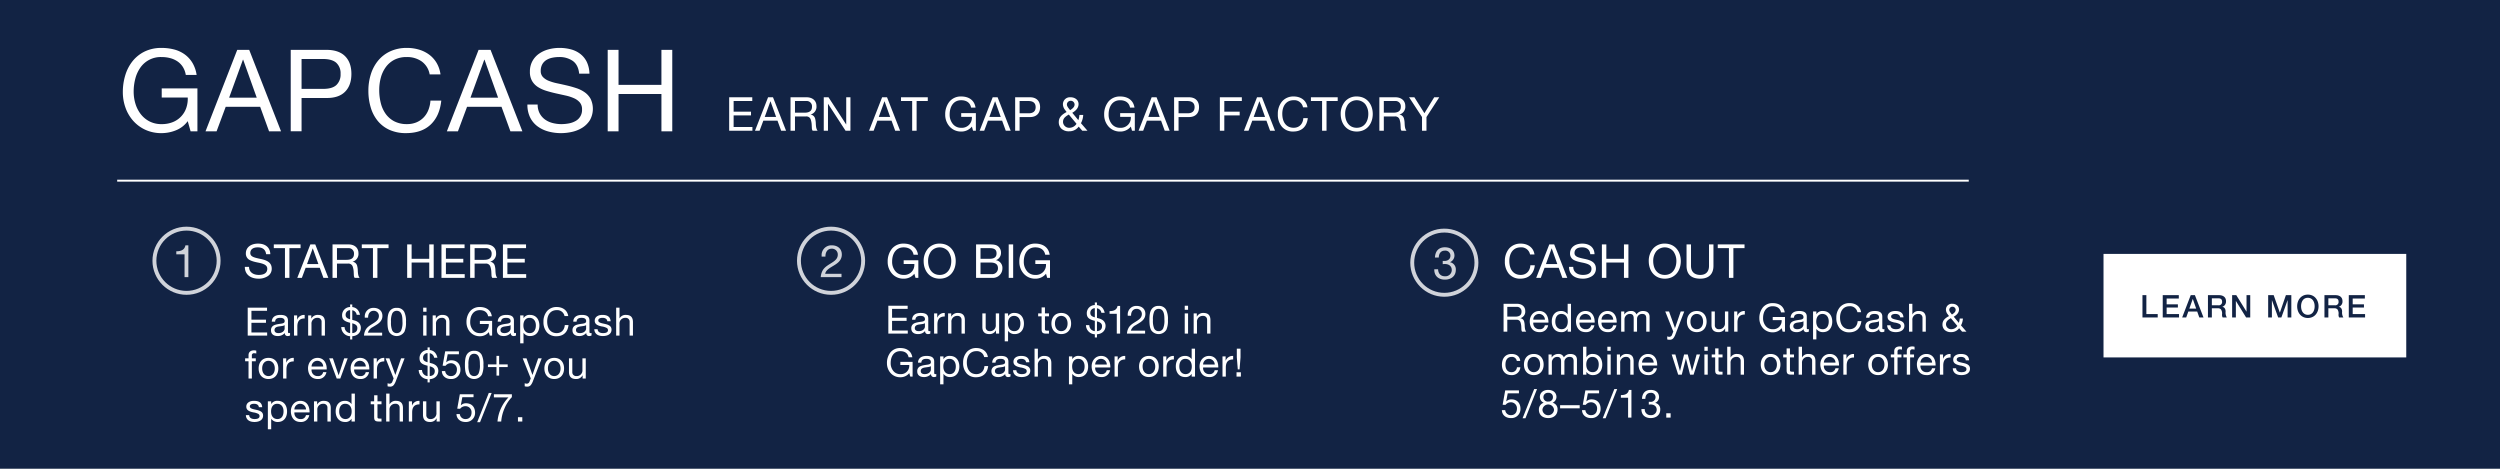 <svg id="_120718_ALL_GapCashEarnR23_HPbanner_US.svg" data-name="120718_ALL_GapCashEarnR23_HPbanner_US.svg" xmlns="http://www.w3.org/2000/svg" width="1280" height="240" viewBox="0 0 1280 240">
  <defs>
    <style>
      .cls-1, .cls-6 {
        fill: #122344;
      }

      .cls-2 {
        fill: none;
        stroke: #fff;
        stroke-width: 2px;
      }

      .cls-2, .cls-4 {
        opacity: 0.8;
      }

      .cls-3, .cls-4, .cls-5 {
        fill: #fff;
      }

      .cls-4, .cls-5, .cls-6 {
        fill-rule: evenodd;
      }
    </style>
  </defs>
  <rect class="cls-1" width="1280" height="240"/>
  <g id="instructions">
    <g id="_1" data-name="1">
      <circle class="cls-2" cx="95.5" cy="133.5" r="16.438"/>
    </g>
    <g id="_2" data-name="2">
      <circle class="cls-2" cx="425.5" cy="133.5" r="16.438"/>
    </g>
    <g id="_3" data-name="3">
      <circle class="cls-2" cx="739.5" cy="134.5" r="16.438"/>
    </g>
    <rect id="Rectangle_33_copy" data-name="Rectangle 33 copy" class="cls-3" x="60" y="92" width="948" height="1"/>
    <rect id="Box_copy" data-name="Box copy" class="cls-3" x="1077" y="130" width="155" height="53"/>
    <g id="Outline">
      <path id="_1-2" data-name="1" class="cls-4" d="M222.95,245.608c-0.391,2.09-1.907,3.055-4.641,3.055h-0.046v1.562h4.227V261.9h1.953V245.608H222.95Z" transform="translate(-128 -120)"/>
      <path id="_2-2" data-name="2" class="cls-4" d="M553.913,245.608a4.975,4.975,0,0,0-5.238,5.352v0.414h1.953v-0.161c0-2.228,1.172-3.882,3.171-3.882a2.96,2.96,0,0,1,3.147,2.963,3.671,3.671,0,0,1-.781,2.366c-1.7,2.114-5.284,3.01-6.892,5.675a8.18,8.18,0,0,0-1.057,3.561h10.637v-1.723H550.49c0.276-1.425,1.448-2.39,2.849-3.263,1.7-1.056,3.7-2.067,4.733-3.583a5.063,5.063,0,0,0,.941-3.033C559.013,247.262,556.762,245.608,553.913,245.608Z" transform="translate(-128 -120)"/>
      <path id="_3-2" data-name="3" class="cls-4" d="M867.753,246.608c-3.056,0-4.917,1.883-5.055,5.26h1.953c0.046-2.228,1.2-3.537,3.1-3.537a2.569,2.569,0,0,1,2.871,2.619c0,1.654-1.309,2.664-3.078,2.664-0.322,0-.689,0-0.873-0.023v1.655a9.757,9.757,0,0,1,1.1-.069c2.159,0,3.537,1.194,3.537,3.124a3.23,3.23,0,0,1-3.514,3.147c-2.068,0-3.4-1.263-3.492-3.584h-1.953v0.184c0,3.377,2.32,5.123,5.445,5.123,3.147,0,5.582-1.815,5.582-4.962a3.7,3.7,0,0,0-2.941-3.951v-0.046a3.708,3.708,0,0,0,2.252-3.262C872.692,248.239,870.854,246.608,867.753,246.608Z" transform="translate(-128 -120)"/>
      <path id="START_HERE" data-name="START HERE" class="cls-5" d="M260.094,244.729c-3.48,0-6.217,1.8-6.217,5.017a3.676,3.676,0,0,0,1.248,2.9c0.84,0.72,2.449,1.3,4.9,1.776,3.7,0.7,4.824,1.608,4.824,3.216,0,2.016-1.584,3.121-4.344,3.121-2.856,0-4.993-1.441-4.993-4.129h-2.16c0,3.985,2.976,6.049,7.081,6.049a8.393,8.393,0,0,0,4.7-1.32,4.406,4.406,0,0,0,1.992-3.793c0-2.88-1.944-4.176-5.472-4.944-0.7-.144-1.656-0.336-2.64-0.6-1.488-.408-2.857-0.96-2.857-2.448,0-1.873,1.393-2.929,3.841-2.929,2.472,0,3.984,1.152,4.248,3.5h2.16C266.31,246.673,263.886,244.729,260.094,244.729Zm8.092,0.408v1.92H273.9v15.218h2.281V247.057h5.712v-1.92H268.186Zm18.718,0-6.7,17.138h2.352l1.921-5.161h7.248l1.872,5.161h2.521l-6.7-17.138H286.9Zm1.248,2.064,2.856,7.993H285.2l2.9-7.993h0.048Zm10.1-2.064v17.138h2.28v-7.321h5.641a2.321,2.321,0,0,1,2.376,1.416,10.2,10.2,0,0,1,.528,2.544l0.1,2.041a2.378,2.378,0,0,0,.408,1.32h2.544c-0.6-.768-0.84-1.656-0.936-3.673a10.663,10.663,0,0,0-.336-2.52,2.719,2.719,0,0,0-2.3-2.064V253.97a4.115,4.115,0,0,0,2.976-4.344c0-2.857-2.16-4.489-5.112-4.489h-8.161Zm2.28,7.9v-5.977h5.713a2.709,2.709,0,0,1,3,2.929c0,2.136-1.344,3.048-3.864,3.048h-4.849Zm12.706-7.9v1.92h5.712v15.218h2.28V247.057h5.713v-1.92H313.241Zm23.232,0v17.138h2.28v-7.849h9.025v7.849h2.28V245.137h-2.28v7.369h-9.025v-7.369h-2.28Zm17.56,0v17.138h11.9v-1.92h-9.625v-5.929h8.905v-1.92h-8.905v-5.449h9.553v-1.92H354.033Zm14.693,0v17.138h2.28v-7.321h5.64a2.321,2.321,0,0,1,2.376,1.416,10.168,10.168,0,0,1,.529,2.544l0.1,2.041a2.378,2.378,0,0,0,.408,1.32H382.6c-0.6-.768-0.84-1.656-0.936-3.673a10.663,10.663,0,0,0-.336-2.52,2.719,2.719,0,0,0-2.305-2.064V253.97A4.115,4.115,0,0,0,382,249.626c0-2.857-2.16-4.489-5.113-4.489h-8.16Zm2.28,7.9v-5.977h5.712a2.71,2.71,0,0,1,3,2.929c0,2.136-1.345,3.048-3.865,3.048h-4.848Zm14.5-7.9v17.138h11.905v-1.92h-9.624v-5.929h8.9v-1.92h-8.9v-5.449h9.552v-1.92H385.506Z" transform="translate(-128 -120)"/>
      <path id="GO_BIG" data-name="GO BIG" class="cls-5" d="M590.654,244.729a7.544,7.544,0,0,0-5.977,2.616,10.309,10.309,0,0,0-2.184,6.7,8.989,8.989,0,0,0,2.3,6.145,7.749,7.749,0,0,0,5.857,2.5,6.876,6.876,0,0,0,5.5-2.544l0.6,2.136h1.441V253.25h-7.513v1.92h5.472v0.312a5.124,5.124,0,0,1-5.5,5.281,5.293,5.293,0,0,1-4.248-1.945,7.436,7.436,0,0,1-1.633-4.9c0-4.008,1.969-7.273,5.881-7.273,2.808,0,4.632,1.344,5.088,3.769h2.281C597.471,246.721,594.686,244.729,590.654,244.729Zm18.468,0a7.7,7.7,0,0,0-5.977,2.544,9.675,9.675,0,0,0-2.232,6.433c0,5.016,3.072,8.977,8.209,8.977,5.328,0,8.208-4.177,8.208-8.977C617.33,248.786,614.354,244.729,609.122,244.729Zm-5.929,8.977a8.038,8.038,0,0,1,1.56-5.04,5.739,5.739,0,0,1,8.737,0,8.283,8.283,0,0,1,1.56,5.04c0,3.576-1.848,7.057-5.928,7.057C605.257,260.763,603.193,257.594,603.193,253.706Zm24.552-8.569v17.138h8.377a4.871,4.871,0,0,0,5.112-4.921,3.938,3.938,0,0,0-3.264-4.128v-0.048a3.926,3.926,0,0,0,2.544-3.84,4.061,4.061,0,0,0-.864-2.569c-1.056-1.368-2.4-1.632-5.089-1.632h-6.816Zm2.28,7.369v-5.449h4.728c2.665,0,3.481.984,3.481,2.713,0,1.944-1.3,2.736-3.577,2.736h-4.632Zm0,7.849v-5.929h5.161c2.448,0,3.768.936,3.768,2.856a2.939,2.939,0,0,1-3.216,3.073h-5.713Zm14.433-15.218v17.138h2.281V245.137h-2.281Zm13.606-.408a7.54,7.54,0,0,0-5.976,2.616,10.309,10.309,0,0,0-2.184,6.7,8.989,8.989,0,0,0,2.3,6.145,7.745,7.745,0,0,0,5.856,2.5,6.876,6.876,0,0,0,5.5-2.544l0.6,2.136h1.44V253.25h-7.513v1.92h5.473v0.312a5.125,5.125,0,0,1-5.5,5.281,5.293,5.293,0,0,1-4.248-1.945,7.441,7.441,0,0,1-1.632-4.9c0-4.008,1.968-7.273,5.88-7.273,2.809,0,4.633,1.344,5.089,3.769h2.28C664.881,246.721,662.1,244.729,658.064,244.729Z" transform="translate(-128 -120)"/>
      <path id="CASH_OUT" data-name="CASH OUT" class="cls-5" d="M906.606,244.729a7.626,7.626,0,0,0-5.929,2.52,9.739,9.739,0,0,0-2.184,6.5,9.56,9.56,0,0,0,2.112,6.505,7.364,7.364,0,0,0,5.809,2.424c4.224,0,6.937-2.448,7.417-6.865H911.55c-0.216,3-2.088,4.945-4.944,4.945-3.768,0-5.833-2.833-5.833-7.177,0-3.888,1.945-6.937,5.809-6.937a4.5,4.5,0,0,1,4.8,3.649h2.281C913.159,246.817,910.35,244.729,906.606,244.729Zm14.63,0.408-6.7,17.138h2.352l1.921-5.161h7.248l1.872,5.161h2.521l-6.7-17.138h-2.52Zm1.248,2.064,2.856,7.993h-5.808l2.9-7.993h0.048Zm15.595-2.472c-3.48,0-6.217,1.8-6.217,5.017a3.674,3.674,0,0,0,1.249,2.9c0.84,0.72,2.448,1.3,4.9,1.776,3.7,0.7,4.824,1.608,4.824,3.216,0,2.016-1.584,3.121-4.344,3.121-2.856,0-4.992-1.441-4.992-4.129h-2.161c0,3.985,2.977,6.049,7.081,6.049a8.393,8.393,0,0,0,4.7-1.32,4.407,4.407,0,0,0,1.993-3.793c0-2.88-1.945-4.176-5.473-4.944-0.7-.144-1.656-0.336-2.64-0.6-1.488-.408-2.856-0.96-2.856-2.448,0-1.873,1.392-2.929,3.84-2.929,2.472,0,3.984,1.152,4.248,3.5h2.16C944.3,246.673,941.871,244.729,938.079,244.729Zm10.084,0.408v17.138h2.28v-7.849h9.025v7.849h2.28V245.137h-2.28v7.369h-9.025v-7.369h-2.28Zm32.208-.408a7.7,7.7,0,0,0-5.976,2.544,9.675,9.675,0,0,0-2.232,6.433c0,5.016,3.072,8.977,8.208,8.977,5.329,0,8.209-4.177,8.209-8.977C988.58,248.786,985.6,244.729,980.371,244.729Zm-5.928,8.977a8.038,8.038,0,0,1,1.56-5.04,5.739,5.739,0,0,1,8.737,0,8.283,8.283,0,0,1,1.56,5.04c0,3.576-1.848,7.057-5.929,7.057C976.507,260.763,974.443,257.594,974.443,253.706Zm17.066-8.569v10.969c0,4.129,2.184,6.577,7.033,6.577,4.508,0,6.748-2.544,6.748-6.529V245.137h-2.28v11.041c0,2.784-1.49,4.585-4.468,4.585-3.217,0-4.753-1.873-4.753-4.657V245.137h-2.28Zm15.981,0v1.92h5.72v15.218h2.28V247.057h5.71v-1.92h-13.71Z" transform="translate(-128 -120)"/>
      <path id="Earn_20_in_GapCash_for_every_50_you_spend_thru_5_7." data-name="Earn $20 in GapCash for every $50+ you spend thru 5/7." class="cls-5" d="M254.829,277.533v14.283h9.955v-1.6h-8.048v-4.941h7.446v-1.6h-7.446v-4.541h7.988v-1.6h-9.895Zm16.737,3.7c-2.71,0-4.316,1.161-4.416,3.461h1.706c0.08-1.34.9-1.96,2.589-1.96,1.606,0,2.308.62,2.308,1.7,0,0.7-.4,1.1-1.926,1.3-2.449.321-3.493,0.661-4.175,1.221a2.687,2.687,0,0,0-.9,2.2c0,1.861,1.305,2.9,3.433,2.9a4.569,4.569,0,0,0,3.653-1.6,1.362,1.362,0,0,0,1.445,1.6,2.514,2.514,0,0,0,1.224-.28v-1.321a1.6,1.6,0,0,1-.522.1c-0.481,0-.542-0.26-0.542-0.94v-5.481C275.439,282.374,274.5,281.233,271.566,281.233Zm-3.011,7.8c0-1.08.7-1.66,2.208-1.88,0.582-.08,1.184-0.16,1.766-0.26a2.919,2.919,0,0,0,1.2-.42v1.72c0,1.06-1.023,2.36-3.171,2.36C269.3,290.555,268.555,290,268.555,289.035Zm15.191-7.8a3.748,3.748,0,0,0-3.572,2.421h-0.041v-2.18h-1.6v10.342h1.706V287.2c0-2.841,1.2-4.161,3.753-4.161v-1.8h-0.241Zm7.044,0a3.6,3.6,0,0,0-3.372,1.881h-0.04v-1.64h-1.606v10.342h1.706v-5.9a2.9,2.9,0,0,1,3.051-3.18,1.952,1.952,0,0,1,2.127,2.1v6.982h1.707v-6.882C294.363,282.554,293.3,281.233,290.79,281.233Zm16.475-4.04a4.154,4.154,0,0,0-4.115,4.2c0,2.12,1,3.12,4.115,3.86v5.3a3.11,3.11,0,0,1-2.83-3.1h-1.706a4.734,4.734,0,0,0,4.536,4.7v1.64h1.1v-1.64c2.709-.2,4.395-1.921,4.395-4.341a3.524,3.524,0,0,0-1.585-2.981,5.374,5.374,0,0,0-1.546-.72l-1.264-.34v-4.921a2.7,2.7,0,0,1,2.248,2.32h1.706c-0.542-2.36-1.847-3.72-3.954-3.96v-1.341h-1.1v1.321Zm-2.309,4.02a2.33,2.33,0,0,1,2.309-2.42v4.681C305.539,283.014,304.956,282.334,304.956,281.213Zm3.413,4.321c2.067,0.561,2.589,1.361,2.589,2.461,0,1.54-.863,2.42-2.589,2.56v-5.021Zm10.976-7.9a4.339,4.339,0,0,0-4.576,4.661v0.36h1.706v-0.14c0-1.941,1.024-3.381,2.77-3.381a2.583,2.583,0,0,1,2.75,2.581,3.186,3.186,0,0,1-.683,2.06c-1.485,1.84-4.616,2.621-6.021,4.941a7.093,7.093,0,0,0-.923,3.1h9.293v-1.5h-7.306a4.684,4.684,0,0,1,2.489-2.84c1.485-.92,3.231-1.8,4.134-3.121a4.395,4.395,0,0,0,.823-2.64C323.8,279.073,321.834,277.633,319.345,277.633Zm11.78,0a4.051,4.051,0,0,0-3.713,1.82c-0.7,1.08-1.024,2.681-1.024,5.4,0,2.761.321,4.2,0.983,5.321a4.645,4.645,0,0,0,7.708-.36,11.225,11.225,0,0,0,.783-4.961,10.78,10.78,0,0,0-.883-5.161A4.007,4.007,0,0,0,331.125,277.633Zm-2.931,7.2a9.7,9.7,0,0,1,.582-4.181,2.436,2.436,0,0,1,2.329-1.52c2.89,0,2.95,3.481,2.95,5.521a10.233,10.233,0,0,1-.642,4.5,2.4,2.4,0,0,1-2.288,1.4,2.436,2.436,0,0,1-2.409-1.66A9.96,9.96,0,0,1,328.194,284.834Zm16.475-7.3v2.08h1.706v-2.08h-1.706Zm0,3.941v10.342h1.706V281.474h-1.706Zm9.874-.241a3.6,3.6,0,0,0-3.372,1.881h-0.04v-1.64h-1.606v10.342h1.706v-5.9a2.9,2.9,0,0,1,3.051-3.18,1.953,1.953,0,0,1,2.128,2.1v6.982h1.706v-6.882C358.116,282.554,357.052,281.233,354.543,281.233Zm19.125-4.04a6.315,6.315,0,0,0-5,2.18,8.567,8.567,0,0,0-1.827,5.581,7.471,7.471,0,0,0,1.927,5.121,6.487,6.487,0,0,0,4.9,2.081,5.757,5.757,0,0,0,4.6-2.121l0.5,1.781h1.2v-7.522h-6.282v1.6h4.576v0.261a4.278,4.278,0,0,1-4.6,4.4,4.434,4.434,0,0,1-3.553-1.62,6.189,6.189,0,0,1-1.365-4.081c0-3.34,1.646-6.061,4.918-6.061,2.348,0,3.873,1.12,4.255,3.141h1.907C379.368,278.853,377.04,277.193,373.668,277.193Zm13.584,4.04c-2.709,0-4.315,1.161-4.415,3.461h1.706c0.08-1.34.9-1.96,2.589-1.96,1.606,0,2.308.62,2.308,1.7,0,0.7-.4,1.1-1.927,1.3-2.448.321-3.492,0.661-4.175,1.221a2.689,2.689,0,0,0-.9,2.2c0,1.861,1.305,2.9,3.432,2.9a4.566,4.566,0,0,0,3.653-1.6,1.362,1.362,0,0,0,1.446,1.6,2.517,2.517,0,0,0,1.224-.28v-1.321a1.609,1.609,0,0,1-.522.1c-0.482,0-.542-0.26-0.542-0.94v-5.481C391.126,282.374,390.183,281.233,387.252,281.233Zm-3.01,7.8c0-1.08.7-1.66,2.208-1.88,0.582-.08,1.184-0.16,1.766-0.26a2.919,2.919,0,0,0,1.2-.42v1.72c0,1.06-1.024,2.36-3.171,2.36C384.984,290.555,384.242,290,384.242,289.035Zm15.151-7.8a3.463,3.463,0,0,0-3.312,1.641h-0.04v-1.4h-1.706v14.3h1.706v-5.342h0.04a3.922,3.922,0,0,0,3.352,1.621c2.991,0,4.737-2.221,4.737-5.381C404.17,283.494,402.4,281.233,399.393,281.233Zm-3.412,5.4c0-2.261,1.1-3.9,3.151-3.9,2.027,0,3.232,1.64,3.232,3.821,0,2.52-1.144,4-3.111,4C397.165,290.555,395.981,289.015,395.981,286.635Zm17.058-9.442a6.385,6.385,0,0,0-4.958,2.1,8.1,8.1,0,0,0-1.826,5.421,7.946,7.946,0,0,0,1.766,5.421,6.163,6.163,0,0,0,4.857,2.021c3.533,0,5.8-2.041,6.2-5.721h-1.906c-0.181,2.5-1.747,4.12-4.135,4.12-3.151,0-4.878-2.36-4.878-5.981,0-3.241,1.626-5.781,4.858-5.781a3.761,3.761,0,0,1,4.014,3.041h1.907C418.518,278.933,416.17,277.193,413.039,277.193Zm12.882,4.04c-2.709,0-4.315,1.161-4.416,3.461h1.707c0.08-1.34.9-1.96,2.589-1.96,1.606,0,2.308.62,2.308,1.7,0,0.7-.4,1.1-1.927,1.3-2.449.321-3.492,0.661-4.175,1.221a2.689,2.689,0,0,0-.9,2.2c0,1.861,1.305,2.9,3.432,2.9a4.566,4.566,0,0,0,3.653-1.6,1.362,1.362,0,0,0,1.445,1.6,2.518,2.518,0,0,0,1.225-.28v-1.321a1.609,1.609,0,0,1-.522.1c-0.482,0-.542-0.26-0.542-0.94v-5.481C429.8,282.374,428.852,281.233,425.921,281.233Zm-3.011,7.8c0-1.08.7-1.66,2.208-1.88,0.582-.08,1.185-0.16,1.767-0.26a2.925,2.925,0,0,0,1.2-.42v1.72c0,1.06-1.024,2.36-3.171,2.36C423.653,290.555,422.91,290,422.91,289.035Zm13.486-7.8c-2.268,0-3.894,1.121-3.894,2.941,0,1.48.863,2.4,3.553,2.961a7.763,7.763,0,0,1,2.589.78,1.268,1.268,0,0,1,.642,1.1c0,1.02-.863,1.54-2.509,1.54-1.726,0-2.75-.72-2.79-2h-1.706c0.1,2.321,1.767,3.5,4.4,3.5,2.569,0,4.416-1.1,4.416-3.261,0-1.64-1.124-2.42-3.132-2.881l-1.5-.34c-1.405-.32-2.148-0.72-2.148-1.52,0-.84.843-1.32,2.208-1.32s2.309,0.62,2.409,1.72v0.02h1.706C440.49,282.314,439.186,281.233,436.4,281.233Zm7.083-3.7v14.283h1.706v-5.9a2.909,2.909,0,0,1,3.051-3.18,1.941,1.941,0,0,1,2.127,2.02v7.062h1.707v-6.882c0-2.38-1.064-3.7-3.573-3.7a3.464,3.464,0,0,0-3.272,1.761h-0.04v-5.461h-1.706ZM258.1,299.373c-1.886,0-2.85.96-2.85,2.48v1.621H253.5v1.5h1.746v8.842h1.706v-8.842h2.008v-1.5h-2.008v-1.4a1.068,1.068,0,0,1,1.305-1.2,3.2,3.2,0,0,1,.963.14v-1.48A5.245,5.245,0,0,0,258.1,299.373Zm7.365,3.86c-3.151,0-5.038,2.221-5.038,5.422,0,3.3,2.007,5.4,5.038,5.4,3.252,0,5.038-2.341,5.038-5.4C270.5,305.494,268.656,303.233,265.465,303.233Zm-3.231,5.422c0-2.481,1.405-3.921,3.211-3.921,1.887,0,3.252,1.5,3.252,3.921s-1.365,3.9-3.232,3.9C263.558,312.555,262.234,311,262.234,308.655Zm15.934-5.422a3.749,3.749,0,0,0-3.573,2.421h-0.04v-2.18h-1.606v10.342h1.706V309.2c0-2.841,1.2-4.161,3.754-4.161v-1.8h-0.241Zm12.421,0c-3.011,0-4.877,2.5-4.877,5.342,0,1.94.822,5.481,4.977,5.481a4.183,4.183,0,0,0,4.436-3.521h-1.686a2.483,2.483,0,0,1-2.689,2.02,3.035,3.035,0,0,1-3.232-3.28v-0.12h7.768v-0.2C295.286,305.634,293.62,303.233,290.589,303.233Zm-3.071,4.421a2.944,2.944,0,0,1,2.951-2.92,2.984,2.984,0,0,1,3.01,2.92h-5.961Zm9.03-4.18,3.853,10.342h1.827l3.793-10.342h-1.786L301.4,312.1h-0.04l-2.911-8.621h-1.906Zm15.854-.241c-3.011,0-4.878,2.5-4.878,5.342,0,1.94.823,5.481,4.978,5.481a4.183,4.183,0,0,0,4.436-3.521h-1.686a2.484,2.484,0,0,1-2.69,2.02,3.035,3.035,0,0,1-3.231-3.28v-0.12H317.1v-0.2C317.1,305.634,315.433,303.233,312.4,303.233Zm-3.071,4.421a2.943,2.943,0,0,1,2.95-2.92,2.985,2.985,0,0,1,3.011,2.92h-5.961Zm15.191-4.421a3.749,3.749,0,0,0-3.572,2.421h-0.041v-2.18H319.3v10.342h1.706V309.2c0-2.841,1.2-4.161,3.753-4.161v-1.8h-0.241Zm0.9,0.241,4.115,10.282-0.6,1.52a1.528,1.528,0,0,1-1.5,1.18,3.512,3.512,0,0,1-1-.24v1.561a3.682,3.682,0,0,0,1.245.18,2.278,2.278,0,0,0,1.987-.921,7.81,7.81,0,0,0,1.064-2.1l4.416-11.462h-1.807l-2.91,8.461h-0.04l-3.031-8.461h-1.927Zm21.493-4.281a4.154,4.154,0,0,0-4.115,4.2c0,2.12,1,3.12,4.115,3.86v5.3a3.11,3.11,0,0,1-2.83-3.1h-1.706a4.735,4.735,0,0,0,4.536,4.7v1.64h1.1v-1.64c2.71-.2,4.4-1.921,4.4-4.341a3.522,3.522,0,0,0-1.586-2.981,5.374,5.374,0,0,0-1.546-.72l-1.264-.34v-4.921a2.7,2.7,0,0,1,2.248,2.32h1.706c-0.542-2.36-1.847-3.72-3.954-3.96v-1.341h-1.1v1.321Zm-2.308,4.02a2.33,2.33,0,0,1,2.308-2.42v4.681C345.191,305.014,344.609,304.334,344.609,303.213Zm3.412,4.321c2.067,0.561,2.589,1.361,2.589,2.461,0,1.54-.863,2.42-2.589,2.56v-5.021Zm7.926-7.661-1.325,7.361,1.465,0.08a3.388,3.388,0,0,1,2.65-1.34,3.077,3.077,0,0,1,3.211,3.221c0,2.14-1.264,3.36-3.011,3.36a2.808,2.808,0,0,1-2.99-2.56h-1.706v0.02c0,2.12,1.666,4.041,4.536,4.041a4.636,4.636,0,0,0,4.978-4.741c0-3-1.847-4.841-4.6-4.841a3.573,3.573,0,0,0-2.649,1.02l-0.04-.04,0.762-4.081h5.741v-1.5h-7.025Zm14.83-.24a4.052,4.052,0,0,0-3.713,1.82c-0.7,1.08-1.024,2.681-1.024,5.4,0,2.761.321,4.2,0.984,5.321a4.644,4.644,0,0,0,7.707-.36,11.225,11.225,0,0,0,.783-4.961,10.78,10.78,0,0,0-.883-5.161A4.007,4.007,0,0,0,370.777,299.633Zm-2.93,7.2a9.683,9.683,0,0,1,.582-4.181,2.435,2.435,0,0,1,2.328-1.52c2.89,0,2.951,3.481,2.951,5.521a10.219,10.219,0,0,1-.643,4.5,2.394,2.394,0,0,1-2.288,1.4,2.434,2.434,0,0,1-2.408-1.66A9.942,9.942,0,0,1,367.847,306.834Zm14.348-4.64v4.381H377.82v1.36H382.2v4.381h1.365v-4.381h4.376v-1.36H383.56v-4.381H382.2Zm13.444,1.28,4.115,10.282-0.6,1.52a1.53,1.53,0,0,1-1.506,1.18,3.5,3.5,0,0,1-1-.24v1.561a3.677,3.677,0,0,0,1.244.18,2.278,2.278,0,0,0,1.987-.921,7.781,7.781,0,0,0,1.064-2.1l4.416-11.462h-1.807l-2.91,8.461H400.6l-3.031-8.461h-1.927Zm16.135-.241c-3.151,0-5.038,2.221-5.038,5.422,0,3.3,2.008,5.4,5.038,5.4,3.252,0,5.038-2.341,5.038-5.4C416.812,305.494,414.966,303.233,411.774,303.233Zm-3.231,5.422c0-2.481,1.4-3.921,3.211-3.921,1.887,0,3.252,1.5,3.252,3.921s-1.365,3.9-3.232,3.9C409.868,312.555,408.543,311,408.543,308.655Zm10.776-5.181v6.9c0,2.421,1.144,3.681,3.572,3.681a3.6,3.6,0,0,0,3.372-1.881h0.04v1.641h1.606V303.474H426.2v5.881a2.91,2.91,0,0,1-3.071,3.2,1.951,1.951,0,0,1-2.107-2.04v-7.041h-1.706ZM258,325.233c-2.268,0-3.894,1.121-3.894,2.941,0,1.48.863,2.4,3.553,2.961a7.763,7.763,0,0,1,2.589.78,1.266,1.266,0,0,1,.642,1.1c0,1.02-.863,1.54-2.509,1.54-1.726,0-2.749-.72-2.79-2h-1.706c0.1,2.321,1.767,3.5,4.4,3.5,2.569,0,4.416-1.1,4.416-3.261,0-1.64-1.124-2.42-3.131-2.881l-1.506-.34c-1.405-.32-2.147-0.72-2.147-1.52,0-.84.843-1.32,2.208-1.32s2.308,0.62,2.408,1.72v0.02h1.706C262.1,326.314,260.79,325.233,258,325.233Zm12.2,0a3.461,3.461,0,0,0-3.311,1.641h-0.041v-1.4h-1.706v14.3h1.706v-5.342h0.041a3.919,3.919,0,0,0,3.351,1.621c2.991,0,4.737-2.221,4.737-5.381C274.978,327.494,273.212,325.233,270.2,325.233Zm-3.412,5.4c0-2.261,1.1-3.9,3.151-3.9,2.028,0,3.232,1.64,3.232,3.821,0,2.52-1.144,4-3.111,4C267.973,334.555,266.789,333.015,266.789,330.635Zm15.011-5.4c-3.011,0-4.878,2.5-4.878,5.342,0,1.94.823,5.481,4.978,5.481a4.183,4.183,0,0,0,4.436-3.521H284.65a2.484,2.484,0,0,1-2.69,2.02,3.035,3.035,0,0,1-3.231-3.28v-0.12H286.5v-0.2C286.5,327.634,284.831,325.233,281.8,325.233Zm-3.071,4.421a2.943,2.943,0,0,1,2.95-2.92,2.985,2.985,0,0,1,3.011,2.92h-5.961Zm15.051-4.421a3.6,3.6,0,0,0-3.372,1.881h-0.04v-1.64h-1.606v10.342h1.706v-5.9a2.9,2.9,0,0,1,3.051-3.18,1.952,1.952,0,0,1,2.127,2.1v6.982h1.707v-6.882C297.353,326.554,296.289,325.233,293.78,325.233Zm14.208-3.7v5.321h-0.04a3.986,3.986,0,0,0-3.372-1.621c-2.971,0-4.717,2.221-4.717,5.382,0,3.12,1.746,5.441,4.777,5.441a3.5,3.5,0,0,0,3.312-1.641h0.04v1.4h1.706V321.533h-1.706Zm-6.323,9.2c0-2.461,1.1-4,3.091-4,2.108,0,3.292,1.58,3.292,3.921,0,2.28-1.124,3.9-3.171,3.9C302.87,334.555,301.665,332.915,301.665,330.735Zm17.9-8.362v3.1H317.8v1.5h1.766v6.541c0,1.721.482,2.3,2.369,2.3h1.4v-1.5h-0.783c-0.863,0-1.285-.04-1.285-0.86v-6.481h2.068v-1.5h-2.068v-3.1h-1.706Zm6.16-.84v14.283h1.706v-5.9a2.909,2.909,0,0,1,3.051-3.18,1.942,1.942,0,0,1,2.128,2.02v7.062h1.706v-6.882c0-2.38-1.064-3.7-3.573-3.7a3.462,3.462,0,0,0-3.271,1.761h-0.041v-5.461h-1.706Zm16.818,3.7a3.749,3.749,0,0,0-3.573,2.421h-0.04v-2.18h-1.606v10.342h1.706V331.2c0-2.841,1.205-4.161,3.754-4.161v-1.8h-0.241Zm2.025,0.241v6.9c0,2.421,1.144,3.681,3.573,3.681a3.6,3.6,0,0,0,3.372-1.881h0.04v1.641h1.606V325.474h-1.706v5.881a2.91,2.91,0,0,1-3.071,3.2,1.952,1.952,0,0,1-2.108-2.04v-7.041h-1.706Zm18.864-3.6-1.325,7.361,1.465,0.08a3.388,3.388,0,0,1,2.65-1.34,3.077,3.077,0,0,1,3.211,3.221c0,2.14-1.264,3.36-3.011,3.36a2.808,2.808,0,0,1-2.99-2.56h-1.706v0.02c0,2.12,1.666,4.041,4.536,4.041a4.636,4.636,0,0,0,4.978-4.741c0-3-1.847-4.841-4.6-4.841a3.573,3.573,0,0,0-2.649,1.02l-0.04-.04,0.762-4.081h5.741v-1.5h-7.025Zm14.83-.68-5.941,14.963h1.465l5.941-14.963h-1.465Zm2.608,0.68v1.6h7.466a20.3,20.3,0,0,0-5.62,12.343h1.907a20.759,20.759,0,0,1,1.746-6.842,18.4,18.4,0,0,1,3.714-5.641v-1.46H380.87ZM393.191,333.6v2.221h2.228V333.6h-2.228Z" transform="translate(-128 -120)"/>
      <path id="Earn_up_to_120_in_GapCash_per_order_" data-name="Earn up to $120 in GapCash per order!" class="cls-5" d="M582.829,276.533v14.283h9.955v-1.6h-8.048v-4.941h7.446v-1.6h-7.446v-4.541h7.988v-1.6h-9.9Zm16.566,3.7c-2.71,0-4.315,1.161-4.416,3.461h1.706c0.081-1.34.9-1.96,2.59-1.96,1.605,0,2.308.62,2.308,1.7,0,0.7-.4,1.1-1.927,1.3-2.449.321-3.493,0.661-4.175,1.221a2.689,2.689,0,0,0-.9,2.2c0,1.861,1.3,2.9,3.432,2.9a4.567,4.567,0,0,0,3.653-1.6,1.362,1.362,0,0,0,1.445,1.6,2.521,2.521,0,0,0,1.225-.28v-1.321a1.614,1.614,0,0,1-.522.1c-0.482,0-.542-0.26-0.542-0.94v-5.481C603.269,281.374,602.325,280.233,599.4,280.233Zm-3.011,7.8c0-1.08.7-1.66,2.208-1.88,0.582-.08,1.184-0.16,1.766-0.26a2.924,2.924,0,0,0,1.205-.42v1.72c0,1.06-1.024,2.36-3.172,2.36C597.127,289.555,596.384,289,596.384,288.035Zm15.091-7.8a3.749,3.749,0,0,0-3.572,2.421h-0.04v-2.18h-1.606v10.342h1.706V286.2c0-2.841,1.2-4.161,3.753-4.161v-1.8h-0.241Zm6.966,0a3.6,3.6,0,0,0-3.372,1.881h-0.041v-1.64h-1.605v10.342h1.706v-5.9a2.9,2.9,0,0,1,3.051-3.18,1.952,1.952,0,0,1,2.127,2.1v6.982h1.706v-6.882C622.013,281.554,620.95,280.233,618.441,280.233Zm12.521,0.241v6.9c0,2.421,1.144,3.681,3.572,3.681a3.6,3.6,0,0,0,3.372-1.881h0.04v1.641h1.606V280.474h-1.706v5.881a2.91,2.91,0,0,1-3.071,3.2,1.951,1.951,0,0,1-2.107-2.04v-7.041h-1.706Zm16.518-.241a3.463,3.463,0,0,0-3.312,1.641h-0.04v-1.4h-1.706v14.3h1.706v-5.342h0.04a3.922,3.922,0,0,0,3.352,1.621c2.991,0,4.737-2.221,4.737-5.381C652.257,282.494,650.491,280.233,647.48,280.233Zm-3.412,5.4c0-2.261,1.1-3.9,3.151-3.9,2.027,0,3.232,1.64,3.232,3.821,0,2.52-1.145,4-3.112,4C645.252,289.555,644.068,288.015,644.068,285.635Zm17.237-8.262v3.1h-1.766v1.5h1.766v6.541c0,1.721.482,2.3,2.369,2.3h1.4v-1.5H664.3c-0.863,0-1.285-.04-1.285-0.86v-6.481h2.068v-1.5h-2.068v-3.1h-1.706Zm10.068,2.86c-3.151,0-5.038,2.221-5.038,5.422,0,3.3,2.008,5.4,5.038,5.4,3.252,0,5.038-2.341,5.038-5.4C676.411,282.494,674.565,280.233,671.373,280.233Zm-3.231,5.422c0-2.481,1.4-3.921,3.211-3.921,1.887,0,3.252,1.5,3.252,3.921s-1.365,3.9-3.232,3.9C669.467,289.555,668.142,288,668.142,285.655Zm20.409-9.462a4.154,4.154,0,0,0-4.115,4.2c0,2.12,1,3.12,4.115,3.86v5.3a3.109,3.109,0,0,1-2.83-3.1h-1.707a4.736,4.736,0,0,0,4.537,4.7v1.64h1.1v-1.64c2.709-.2,4.395-1.921,4.395-4.341a3.524,3.524,0,0,0-1.585-2.981,5.374,5.374,0,0,0-1.546-.72l-1.264-.34v-4.921a2.7,2.7,0,0,1,2.248,2.32h1.706c-0.542-2.36-1.847-3.72-3.954-3.96v-1.341h-1.1v1.321Zm-2.309,4.02a2.33,2.33,0,0,1,2.309-2.42v4.681C686.824,282.014,686.242,281.334,686.242,280.213Zm3.413,4.321c2.067,0.561,2.589,1.361,2.589,2.461,0,1.54-.863,2.42-2.589,2.56v-5.021Zm10.537-7.9c-0.341,1.82-1.666,2.66-4.055,2.66H696.1v1.361h3.693v10.162H701.5V276.633h-1.3Zm9.787,0a4.339,4.339,0,0,0-4.577,4.661v0.36h1.706v-0.14c0-1.941,1.024-3.381,2.77-3.381a2.582,2.582,0,0,1,2.75,2.581,3.191,3.191,0,0,1-.682,2.06c-1.486,1.84-4.617,2.621-6.022,4.941a7.093,7.093,0,0,0-.923,3.1h9.293v-1.5h-7.306a4.684,4.684,0,0,1,2.489-2.84c1.485-.92,3.231-1.8,4.134-3.121a4.395,4.395,0,0,0,.823-2.64C714.434,278.073,712.467,276.633,709.979,276.633Zm11.263,0a4.052,4.052,0,0,0-3.713,1.82c-0.7,1.08-1.024,2.681-1.024,5.4,0,2.761.322,4.2,0.984,5.321a4.644,4.644,0,0,0,7.707-.36,11.225,11.225,0,0,0,.783-4.961,10.78,10.78,0,0,0-.883-5.161A4.007,4.007,0,0,0,721.242,276.633Zm-2.93,7.2a9.7,9.7,0,0,1,.582-4.181,2.435,2.435,0,0,1,2.328-1.52c2.891,0,2.951,3.481,2.951,5.521a10.219,10.219,0,0,1-.643,4.5,2.394,2.394,0,0,1-2.288,1.4,2.435,2.435,0,0,1-2.408-1.66A9.942,9.942,0,0,1,718.312,283.834Zm16.274-7.3v2.08h1.706v-2.08h-1.706Zm0,3.941v10.342h1.706V280.474h-1.706Zm9.585-.241a3.6,3.6,0,0,0-3.372,1.881h-0.04v-1.64h-1.606v10.342h1.706v-5.9a2.9,2.9,0,0,1,3.051-3.18,1.953,1.953,0,0,1,2.128,2.1v6.982h1.706v-6.882C747.744,281.554,746.68,280.233,744.171,280.233Zm-155.22,17.96a6.315,6.315,0,0,0-5,2.18,8.567,8.567,0,0,0-1.827,5.581,7.471,7.471,0,0,0,1.927,5.121,6.487,6.487,0,0,0,4.9,2.081,5.757,5.757,0,0,0,4.6-2.121l0.5,1.781h1.2v-7.522h-6.282v1.6h4.576v0.261a4.278,4.278,0,0,1-4.6,4.4,4.435,4.435,0,0,1-3.553-1.62,6.189,6.189,0,0,1-1.365-4.081c0-3.34,1.646-6.061,4.918-6.061,2.348,0,3.873,1.12,4.255,3.141h1.907C594.651,299.853,592.323,298.193,588.951,298.193Zm13.484,4.04c-2.71,0-4.315,1.161-4.416,3.461h1.706c0.081-1.34.9-1.96,2.59-1.96,1.6,0,2.308.62,2.308,1.7,0,0.7-.4,1.1-1.927,1.3-2.449.321-3.492,0.661-4.175,1.221a2.689,2.689,0,0,0-.9,2.2c0,1.861,1.3,2.9,3.432,2.9a4.566,4.566,0,0,0,3.653-1.6,1.362,1.362,0,0,0,1.445,1.6,2.518,2.518,0,0,0,1.225-.28v-1.321a1.614,1.614,0,0,1-.522.1c-0.482,0-.542-0.26-0.542-0.94v-5.481C606.309,303.374,605.366,302.233,602.435,302.233Zm-3.011,7.8c0-1.08.7-1.66,2.208-1.88,0.582-.08,1.184-0.16,1.767-0.26a2.925,2.925,0,0,0,1.2-.42v1.72c0,1.06-1.024,2.36-3.171,2.36C600.167,311.555,599.424,311,599.424,310.035Zm14.985-7.8a3.464,3.464,0,0,0-3.312,1.641h-0.04v-1.4h-1.706v14.3h1.706v-5.342h0.04a3.922,3.922,0,0,0,3.352,1.621c2.991,0,4.737-2.221,4.737-5.381C619.186,304.494,617.42,302.233,614.409,302.233Zm-3.412,5.4c0-2.261,1.1-3.9,3.151-3.9,2.027,0,3.232,1.64,3.232,3.821,0,2.52-1.144,4-3.111,4C612.181,311.555,611,310.015,611,307.635Zm16.9-9.442a6.383,6.383,0,0,0-4.957,2.1,8.093,8.093,0,0,0-1.827,5.421,7.946,7.946,0,0,0,1.766,5.421,6.166,6.166,0,0,0,4.858,2.021c3.532,0,5.8-2.041,6.2-5.721h-1.907c-0.181,2.5-1.746,4.12-4.135,4.12-3.151,0-4.877-2.36-4.877-5.981,0-3.241,1.626-5.781,4.857-5.781a3.762,3.762,0,0,1,4.015,3.041H633.8C633.376,299.933,631.028,298.193,627.9,298.193Zm12.53,4.04c-2.71,0-4.316,1.161-4.416,3.461h1.706c0.08-1.34.9-1.96,2.589-1.96,1.606,0,2.308.62,2.308,1.7,0,0.7-.4,1.1-1.926,1.3-2.449.321-3.493,0.661-4.175,1.221a2.687,2.687,0,0,0-.9,2.2c0,1.861,1.305,2.9,3.433,2.9a4.569,4.569,0,0,0,3.653-1.6,1.362,1.362,0,0,0,1.445,1.6,2.514,2.514,0,0,0,1.224-.28v-1.321a1.6,1.6,0,0,1-.522.1c-0.481,0-.542-0.26-0.542-0.94v-5.481C644.3,303.374,643.356,302.233,640.426,302.233Zm-3.011,7.8c0-1.08.7-1.66,2.208-1.88,0.582-.08,1.184-0.16,1.766-0.26a2.919,2.919,0,0,0,1.2-.42v1.72c0,1.06-1.023,2.36-3.171,2.36C638.158,311.555,637.415,311,637.415,310.035Zm13.377-7.8c-2.268,0-3.894,1.121-3.894,2.941,0,1.48.863,2.4,3.553,2.961a7.763,7.763,0,0,1,2.589.78,1.268,1.268,0,0,1,.642,1.1c0,1.02-.863,1.54-2.509,1.54-1.726,0-2.749-.72-2.79-2h-1.706c0.1,2.321,1.767,3.5,4.4,3.5,2.569,0,4.416-1.1,4.416-3.261,0-1.64-1.124-2.42-3.131-2.881l-1.506-.34c-1.4-.32-2.147-0.72-2.147-1.52,0-.84.843-1.32,2.207-1.32s2.309,0.62,2.409,1.72v0.02h1.706C654.887,303.314,653.582,302.233,650.792,302.233Zm6.906-3.7v14.283H659.4v-5.9a2.909,2.909,0,0,1,3.051-3.18,1.942,1.942,0,0,1,2.128,2.02v7.062h1.706v-6.882c0-2.38-1.064-3.7-3.573-3.7a3.462,3.462,0,0,0-3.271,1.761H659.4v-5.461H657.7Zm22.657,3.7a3.462,3.462,0,0,0-3.311,1.641H677v-1.4H675.3v14.3H677v-5.342h0.041a3.919,3.919,0,0,0,3.352,1.621c2.99,0,4.736-2.221,4.736-5.381C685.132,304.494,683.366,302.233,680.355,302.233Zm-3.412,5.4c0-2.261,1.1-3.9,3.151-3.9,2.028,0,3.232,1.64,3.232,3.821,0,2.52-1.144,4-3.111,4C678.127,311.555,676.943,310.015,676.943,307.635Zm14.86-5.4c-3.01,0-4.877,2.5-4.877,5.342,0,1.94.823,5.481,4.978,5.481a4.184,4.184,0,0,0,4.436-3.521h-1.686a2.484,2.484,0,0,1-2.69,2.02,3.036,3.036,0,0,1-3.232-3.28v-0.12H696.5v-0.2C696.5,304.634,694.834,302.233,691.8,302.233Zm-3.071,4.421a2.944,2.944,0,0,1,2.951-2.92,2.985,2.985,0,0,1,3.011,2.92h-5.962Zm15.142-4.421a3.749,3.749,0,0,0-3.573,2.421h-0.04v-2.18h-1.606v10.342h1.706V308.2c0-2.841,1.205-4.161,3.754-4.161v-1.8h-0.241Zm12.381,0c-3.151,0-5.038,2.221-5.038,5.422,0,3.3,2.007,5.4,5.038,5.4,3.252,0,5.038-2.341,5.038-5.4C721.293,304.494,719.446,302.233,716.255,302.233Zm-3.232,5.422c0-2.481,1.4-3.921,3.212-3.921,1.887,0,3.251,1.5,3.251,3.921s-1.364,3.9-3.231,3.9C714.348,311.555,713.023,310,713.023,307.655Zm15.762-5.422a3.749,3.749,0,0,0-3.573,2.421h-0.04v-2.18h-1.606v10.342h1.706V308.2c0-2.841,1.2-4.161,3.754-4.161v-1.8h-0.241Zm9.36-3.7v5.321H738.1a3.986,3.986,0,0,0-3.372-1.621c-2.97,0-4.716,2.221-4.716,5.382,0,3.12,1.746,5.441,4.777,5.441a3.5,3.5,0,0,0,3.311-1.641h0.041v1.4h1.706V298.533h-1.706Zm-6.323,9.2c0-2.461,1.1-4,3.091-4,2.108,0,3.292,1.58,3.292,3.921,0,2.28-1.124,3.9-3.171,3.9C733.026,311.555,731.822,309.915,731.822,307.735Zm15.24-5.5c-3.011,0-4.878,2.5-4.878,5.342,0,1.94.823,5.481,4.978,5.481a4.184,4.184,0,0,0,4.436-3.521h-1.686a2.484,2.484,0,0,1-2.69,2.02,3.035,3.035,0,0,1-3.231-3.28v-0.12h7.767v-0.2C751.758,304.634,750.092,302.233,747.062,302.233Zm-3.071,4.421a2.942,2.942,0,0,1,2.95-2.92,2.985,2.985,0,0,1,3.011,2.92h-5.961Zm15.141-4.421a3.749,3.749,0,0,0-3.573,2.421h-0.04v-2.18h-1.606v10.342h1.706V308.2c0-2.841,1.2-4.161,3.754-4.161v-1.8h-0.241Zm2.134-3.7v4.4l0.5,6.221h0.9l0.5-6.221v-4.4h-1.907ZM761.105,310.6v2.221h2.228V310.6h-2.228Z" transform="translate(-128 -120)"/>
      <path id="Redeem_your_GapCash_combine_with_other_offers_5_8_5_13." data-name="Redeem your GapCash &amp; combine with other offers 5/8–5/13." class="cls-5" d="M897.829,275.533v14.283h1.907v-6.1h4.716a1.942,1.942,0,0,1,1.987,1.181,8.436,8.436,0,0,1,.442,2.12l0.08,1.7a1.976,1.976,0,0,0,.342,1.1h2.127c-0.5-.64-0.7-1.381-0.783-3.061a8.826,8.826,0,0,0-.281-2.1,2.27,2.27,0,0,0-1.927-1.721v-0.04a3.43,3.43,0,0,0,2.489-3.621c0-2.38-1.806-3.74-4.275-3.74h-6.824Zm1.907,6.581v-4.981h4.777a2.262,2.262,0,0,1,2.509,2.441c0,1.78-1.124,2.54-3.232,2.54h-4.054Zm16.375-2.881c-3.011,0-4.878,2.5-4.878,5.342,0,1.94.823,5.481,4.978,5.481a4.183,4.183,0,0,0,4.436-3.521h-1.686a2.484,2.484,0,0,1-2.69,2.02,3.035,3.035,0,0,1-3.231-3.28v-0.12h7.768v-0.2C920.808,281.634,919.142,279.233,916.111,279.233Zm-3.071,4.421a2.943,2.943,0,0,1,2.95-2.92,2.985,2.985,0,0,1,3.011,2.92H913.04Zm17.6-8.121v5.321H930.6a3.986,3.986,0,0,0-3.372-1.621c-2.971,0-4.717,2.221-4.717,5.382,0,3.12,1.746,5.441,4.777,5.441a3.5,3.5,0,0,0,3.312-1.641h0.04v1.4h1.706V275.533H930.64Zm-6.323,9.2c0-2.461,1.1-4,3.091-4,2.108,0,3.292,1.58,3.292,3.921,0,2.28-1.124,3.9-3.171,3.9C925.522,288.555,924.317,286.915,924.317,284.735Zm15.473-5.5c-3.011,0-4.878,2.5-4.878,5.342,0,1.94.823,5.481,4.978,5.481a4.184,4.184,0,0,0,4.436-3.521H942.64a2.484,2.484,0,0,1-2.69,2.02,3.035,3.035,0,0,1-3.231-3.28v-0.12h7.767v-0.2C944.486,281.634,942.821,279.233,939.79,279.233Zm-3.071,4.421a2.943,2.943,0,0,1,2.95-2.92,2.985,2.985,0,0,1,3.011,2.92h-5.961Zm14.348-4.421c-3.01,0-4.877,2.5-4.877,5.342,0,1.94.823,5.481,4.978,5.481a4.182,4.182,0,0,0,4.435-3.521h-1.686a2.483,2.483,0,0,1-2.689,2.02,3.036,3.036,0,0,1-3.232-3.28v-0.12h7.768v-0.2C955.764,281.634,954.1,279.233,951.067,279.233ZM948,283.654a2.944,2.944,0,0,1,2.951-2.92,2.985,2.985,0,0,1,3.011,2.92H948Zm15.031-4.421a3.833,3.833,0,0,0-3.352,1.761h-0.04v-1.52h-1.606v10.342h1.707v-6.422a2.819,2.819,0,0,1,.461-1.4,2.63,2.63,0,0,1,2.308-1.26c1.345,0,1.947.76,1.947,2.24v6.842h1.706v-6.5a2.516,2.516,0,0,1,2.71-2.58c1.4,0,2.007.74,2.007,2.22v6.862h1.706v-7.642c0-1.8-1.1-2.941-3.432-2.941a3.8,3.8,0,0,0-3.272,1.761A2.716,2.716,0,0,0,963.027,279.233Zm17.578,0.241,4.114,10.282-0.6,1.52a1.529,1.529,0,0,1-1.5,1.18,3.512,3.512,0,0,1-1-.24v1.561a3.682,3.682,0,0,0,1.245.18,2.278,2.278,0,0,0,1.987-.921,7.839,7.839,0,0,0,1.064-2.1l4.415-11.462h-1.806l-2.91,8.461h-0.041l-3.03-8.461h-1.927Zm16.135-.241c-3.151,0-5.038,2.221-5.038,5.422,0,3.3,2.007,5.4,5.038,5.4,3.252,0,5.04-2.341,5.04-5.4C1001.78,281.494,999.931,279.233,996.74,279.233Zm-3.231,5.422c0-2.481,1.4-3.921,3.211-3.921,1.887,0,3.252,1.5,3.252,3.921s-1.365,3.9-3.232,3.9C994.833,288.555,993.509,287,993.509,284.655Zm10.771-5.181v6.9c0,2.421,1.15,3.681,3.58,3.681a3.6,3.6,0,0,0,3.37-1.881h0.04v1.641h1.6V279.474h-1.7v5.881a2.913,2.913,0,0,1-3.07,3.2,1.951,1.951,0,0,1-2.11-2.04v-7.041h-1.71Zm16.82-.241a3.748,3.748,0,0,0-3.57,2.421h-0.04v-2.18h-1.61v10.342h1.71V285.2c0-2.841,1.2-4.161,3.75-4.161v-1.8h-0.24Zm14.51-4.04a6.325,6.325,0,0,0-5,2.18,8.59,8.59,0,0,0-1.82,5.581,7.488,7.488,0,0,0,1.92,5.121,6.5,6.5,0,0,0,4.9,2.081,5.768,5.768,0,0,0,4.6-2.121l0.5,1.781h1.2v-7.522h-6.28v1.6h4.58v0.261a4.281,4.281,0,0,1-4.6,4.4,4.432,4.432,0,0,1-3.55-1.62,6.155,6.155,0,0,1-1.37-4.081c0-3.34,1.65-6.061,4.92-6.061,2.35,0,3.87,1.12,4.26,3.141h1.9C1041.31,276.853,1038.98,275.193,1035.61,275.193Zm13.59,4.04c-2.71,0-4.32,1.161-4.42,3.461h1.71c0.08-1.34.9-1.96,2.58-1.96,1.61,0,2.31.62,2.31,1.7,0,0.7-.4,1.1-1.92,1.3-2.45.321-3.5,0.661-4.18,1.221a2.693,2.693,0,0,0-.9,2.2c0,1.861,1.3,2.9,3.43,2.9a4.55,4.55,0,0,0,3.65-1.6,1.366,1.366,0,0,0,1.45,1.6,2.5,2.5,0,0,0,1.22-.28v-1.321a1.6,1.6,0,0,1-.52.1c-0.48,0-.54-0.26-0.54-0.94v-5.481C1053.07,280.374,1052.13,279.233,1049.2,279.233Zm-3.02,7.8c0-1.08.71-1.66,2.21-1.88,0.58-.08,1.19-0.16,1.77-0.26a2.9,2.9,0,0,0,1.2-.42v1.72c0,1.06-1.02,2.36-3.17,2.36C1046.93,288.555,1046.18,288,1046.18,287.035Zm15.16-7.8a3.48,3.48,0,0,0-3.32,1.641h-0.04v-1.4h-1.7v14.3h1.7v-5.342h0.04a3.937,3.937,0,0,0,3.36,1.621c2.99,0,4.73-2.221,4.73-5.381C1066.11,281.494,1064.35,279.233,1061.34,279.233Zm-3.42,5.4c0-2.261,1.11-3.9,3.15-3.9s3.24,1.64,3.24,3.821c0,2.52-1.15,4-3.11,4C1059.11,288.555,1057.92,287.015,1057.92,284.635Zm17.06-9.442a6.394,6.394,0,0,0-4.96,2.1,8.115,8.115,0,0,0-1.82,5.421,7.964,7.964,0,0,0,1.76,5.421,6.174,6.174,0,0,0,4.86,2.021c3.53,0,5.8-2.041,6.2-5.721h-1.9c-0.18,2.5-1.75,4.12-4.14,4.12-3.15,0-4.88-2.36-4.88-5.981,0-3.241,1.63-5.781,4.86-5.781a3.772,3.772,0,0,1,4.02,3.041h1.9C1080.46,276.933,1078.11,275.193,1074.98,275.193Zm12.88,4.04c-2.71,0-4.31,1.161-4.41,3.461h1.7c0.08-1.34.91-1.96,2.59-1.96,1.61,0,2.31.62,2.31,1.7,0,0.7-.4,1.1-1.92,1.3-2.45.321-3.5,0.661-4.18,1.221a2.693,2.693,0,0,0-.9,2.2c0,1.861,1.3,2.9,3.43,2.9a4.564,4.564,0,0,0,3.65-1.6,1.362,1.362,0,0,0,1.45,1.6,2.5,2.5,0,0,0,1.22-.28v-1.321a1.6,1.6,0,0,1-.52.1c-0.48,0-.54-0.26-0.54-0.94v-5.481C1091.74,280.374,1090.79,279.233,1087.86,279.233Zm-3.01,7.8c0-1.08.71-1.66,2.21-1.88,0.58-.08,1.19-0.16,1.77-0.26a2.9,2.9,0,0,0,1.2-.42v1.72c0,1.06-1.02,2.36-3.17,2.36C1085.6,288.555,1084.85,288,1084.85,287.035Zm13.49-7.8c-2.27,0-3.9,1.121-3.9,2.941,0,1.48.87,2.4,3.56,2.961a7.881,7.881,0,0,1,2.59.78,1.268,1.268,0,0,1,.64,1.1c0,1.02-.86,1.54-2.51,1.54-1.73,0-2.75-.72-2.79-2h-1.71c0.1,2.321,1.77,3.5,4.4,3.5,2.57,0,4.42-1.1,4.42-3.261,0-1.64-1.13-2.42-3.14-2.881l-1.5-.34c-1.41-.32-2.15-0.72-2.15-1.52,0-.84.84-1.32,2.21-1.32s2.31,0.62,2.41,1.72v0.02h1.7C1102.43,280.314,1101.13,279.233,1098.34,279.233Zm7.08-3.7v14.283h1.71v-5.9a2.907,2.907,0,0,1,3.05-3.18,1.947,1.947,0,0,1,2.13,2.02v7.062h1.7v-6.882c0-2.38-1.06-3.7-3.57-3.7a3.454,3.454,0,0,0-3.27,1.761h-0.04v-5.461h-1.71Zm22.12,0a2.986,2.986,0,0,0-3.23,2.94,3.96,3.96,0,0,0,.92,2.461l0.66,0.9c-2.39,1.24-3.35,2.521-3.35,4.3a3.8,3.8,0,0,0,1.14,2.821,4.612,4.612,0,0,0,3.31,1.1,4.925,4.925,0,0,0,4.08-2l1.52,1.761h2.23l-2.79-3.221a8.026,8.026,0,0,0,.97-3.521h-1.63a7.825,7.825,0,0,1-.46,2.221l-2.59-3.141c1.77-1,2.69-2.26,2.69-3.7C1131.01,276.693,1129.5,275.533,1127.54,275.533Zm-1.53,3.02a1.65,1.65,0,0,1,3.29,0c0,0.861-.42,1.541-1.9,2.481C1126.25,279.674,1126.01,279.173,1126.01,278.553Zm-1.66,7.562c0-1.36.66-2.2,2.48-3.2l3.3,3.941a3.608,3.608,0,0,1-3.05,1.7A2.611,2.611,0,0,1,1124.35,286.115ZM901.883,301.233c-3.191,0-4.9,2.321-4.9,5.542,0,3.24,1.826,5.281,4.857,5.281a4.306,4.306,0,0,0,4.576-4.021h-1.746a2.666,2.666,0,0,1-2.85,2.52c-1.907,0-3.031-1.52-3.031-3.78,0-2.561,1.084-4.041,3.232-4.041a2.42,2.42,0,0,1,2.569,2.06h1.766C906.118,302.434,904.392,301.233,901.883,301.233Zm11.418,0c-3.151,0-5.038,2.221-5.038,5.422,0,3.3,2.007,5.4,5.038,5.4,3.252,0,5.038-2.341,5.038-5.4C918.339,303.494,916.493,301.233,913.3,301.233Zm-3.231,5.422c0-2.481,1.4-3.921,3.211-3.921,1.887,0,3.252,1.5,3.252,3.921s-1.365,3.9-3.232,3.9C911.394,310.555,910.07,309,910.07,306.655Zm15.773-5.422a3.833,3.833,0,0,0-3.352,1.761h-0.04v-1.52h-1.606v10.342h1.706v-6.422a2.821,2.821,0,0,1,.462-1.4,2.63,2.63,0,0,1,2.308-1.26c1.345,0,1.947.76,1.947,2.24v6.842h1.706v-6.5a2.516,2.516,0,0,1,2.71-2.58c1.405,0,2.007.74,2.007,2.22v6.862H935.4v-7.642c0-1.8-1.1-2.941-3.432-2.941a3.8,3.8,0,0,0-3.272,1.761A2.716,2.716,0,0,0,925.843,301.233Zm12.682-3.7v14.283h1.706v-1.381h0.04a3.921,3.921,0,0,0,3.352,1.621c2.97,0,4.737-2.221,4.737-5.381,0-3.141-1.767-5.442-4.777-5.442a3.463,3.463,0,0,0-3.312,1.641h-0.04v-5.341h-1.706Zm1.645,9.1c0-2.261,1.1-3.9,3.152-3.9,2.067,0,3.231,1.64,3.231,3.821,0,2.52-1.124,4-3.111,4C941.355,310.555,940.17,309.015,940.17,306.635Zm10.8-9.1v2.08h1.706v-2.08h-1.706Zm0,3.941v10.342h1.706V301.474h-1.706Zm9.874-.241a3.6,3.6,0,0,0-3.372,1.881h-0.04v-1.64h-1.606v10.342h1.706v-5.9a2.9,2.9,0,0,1,3.051-3.18,1.953,1.953,0,0,1,2.128,2.1v6.982h1.706v-6.882C964.413,302.554,963.349,301.233,960.84,301.233Zm10.957,0c-3.011,0-4.878,2.5-4.878,5.342,0,1.94.823,5.481,4.978,5.481a4.184,4.184,0,0,0,4.436-3.521h-1.686a2.484,2.484,0,0,1-2.69,2.02,3.035,3.035,0,0,1-3.231-3.28v-0.12h7.767v-0.2C976.493,303.634,974.827,301.233,971.8,301.233Zm-3.071,4.421a2.942,2.942,0,0,1,2.95-2.92,2.985,2.985,0,0,1,3.011,2.92h-5.961Zm15.17-4.18,3.332,10.342h1.846l2.088-8.222h0.04l2.107,8.222h1.807l3.311-10.342h-1.766l-2.328,8.461h-0.04l-2.168-8.461h-1.867l-2.087,8.461h-0.04l-2.349-8.461H983.9Zm16.754-3.941v2.08h1.71v-2.08h-1.71Zm0,3.941v10.342h1.71V301.474h-1.71Zm5.52-3.1v3.1h-1.77v1.5h1.77v6.541c0,1.721.48,2.3,2.37,2.3h1.4v-1.5h-0.78c-0.86,0-1.28-.04-1.28-0.86v-6.481h2.06v-1.5h-2.06v-3.1h-1.71Zm6.16-.84v14.283h1.71v-5.9a2.907,2.907,0,0,1,3.05-3.18,1.947,1.947,0,0,1,2.13,2.02v7.062h1.7v-6.882c0-2.38-1.06-3.7-3.57-3.7a3.454,3.454,0,0,0-3.27,1.761h-0.04v-5.461h-1.71Zm22.22,3.7c-3.16,0-5.04,2.221-5.04,5.422,0,3.3,2.01,5.4,5.04,5.4,3.25,0,5.03-2.341,5.03-5.4C1039.58,303.494,1037.74,301.233,1034.55,301.233Zm-3.24,5.422c0-2.481,1.41-3.921,3.22-3.921,1.88,0,3.25,1.5,3.25,3.921s-1.37,3.9-3.23,3.9C1032.64,310.555,1031.31,309,1031.31,306.655Zm11.44-8.282v3.1h-1.76v1.5h1.76v6.541c0,1.721.48,2.3,2.37,2.3h1.41v-1.5h-0.79c-0.86,0-1.28-.04-1.28-0.86v-6.481h2.07v-1.5h-2.07v-3.1h-1.71Zm6.16-.84v14.283h1.71v-5.9a2.907,2.907,0,0,1,3.05-3.18,1.947,1.947,0,0,1,2.13,2.02v7.062h1.7v-6.882c0-2.38-1.06-3.7-3.57-3.7a3.464,3.464,0,0,0-3.27,1.761h-0.04v-5.461h-1.71Zm15.98,3.7c-3.01,0-4.88,2.5-4.88,5.342,0,1.94.82,5.481,4.98,5.481a4.175,4.175,0,0,0,4.43-3.521h-1.68a2.487,2.487,0,0,1-2.69,2.02,3.033,3.033,0,0,1-3.23-3.28v-0.12h7.76v-0.2C1069.58,303.634,1067.92,301.233,1064.89,301.233Zm-3.07,4.421a2.94,2.94,0,0,1,2.95-2.92,2.988,2.988,0,0,1,3.01,2.92h-5.96Zm15.19-4.421a3.739,3.739,0,0,0-3.57,2.421h-0.05v-2.18h-1.6v10.342h1.71V307.2c0-2.841,1.2-4.161,3.75-4.161v-1.8h-0.24Zm12.58,0c-3.15,0-5.04,2.221-5.04,5.422,0,3.3,2.01,5.4,5.04,5.4,3.25,0,5.04-2.341,5.04-5.4C1094.63,303.494,1092.78,301.233,1089.59,301.233Zm-3.23,5.422c0-2.481,1.4-3.921,3.21-3.921,1.89,0,3.25,1.5,3.25,3.921s-1.36,3.9-3.23,3.9C1087.68,310.555,1086.36,309,1086.36,306.655Zm14.33-9.282c-1.89,0-2.85.96-2.85,2.48v1.621h-1.75v1.5h1.75v8.842h1.7v-8.842h2.01v-1.5h-2.01v-1.4a1.069,1.069,0,0,1,1.31-1.2,3.189,3.189,0,0,1,.96.14v-1.48A5.217,5.217,0,0,0,1100.69,297.373Zm6.44,0c-1.89,0-2.85.96-2.85,2.48v1.621h-1.75v1.5h1.75v8.842h1.7v-8.842h2.01v-1.5h-2.01v-1.4a1.073,1.073,0,0,1,1.31-1.2,3.189,3.189,0,0,1,.96.14v-1.48A5.217,5.217,0,0,0,1107.13,297.373Zm7.2,3.86c-3.01,0-4.88,2.5-4.88,5.342,0,1.94.83,5.481,4.98,5.481a4.185,4.185,0,0,0,4.44-3.521h-1.69a2.48,2.48,0,0,1-2.69,2.02,3.038,3.038,0,0,1-3.23-3.28v-0.12h7.77v-0.2C1119.03,303.634,1117.36,301.233,1114.33,301.233Zm-3.07,4.421a2.946,2.946,0,0,1,2.95-2.92,2.981,2.981,0,0,1,3.01,2.92h-5.96Zm15.19-4.421a3.748,3.748,0,0,0-3.57,2.421h-0.04v-2.18h-1.61v10.342h1.71V307.2c0-2.841,1.2-4.161,3.75-4.161v-1.8h-0.24Zm5.48,0c-2.27,0-3.89,1.121-3.89,2.941,0,1.48.86,2.4,3.55,2.961a7.8,7.8,0,0,1,2.59.78,1.268,1.268,0,0,1,.64,1.1c0,1.02-.86,1.54-2.51,1.54-1.72,0-2.75-.72-2.79-2h-1.7c0.1,2.321,1.76,3.5,4.39,3.5,2.57,0,4.42-1.1,4.42-3.261,0-1.64-1.13-2.42-3.13-2.881l-1.51-.34c-1.4-.32-2.15-0.72-2.15-1.52,0-.84.85-1.32,2.21-1.32s2.31,0.62,2.41,1.72v0.02h1.71C1136.02,302.314,1134.72,301.233,1131.93,301.233Zm-233.258,18.64-1.325,7.361,1.465,0.08a3.388,3.388,0,0,1,2.65-1.34,3.077,3.077,0,0,1,3.211,3.221c0,2.14-1.264,3.36-3.011,3.36a2.808,2.808,0,0,1-2.99-2.56h-1.706v0.02c0,2.12,1.666,4.041,4.536,4.041a4.636,4.636,0,0,0,4.978-4.741c0-3-1.847-4.841-4.6-4.841a3.573,3.573,0,0,0-2.649,1.02l-0.04-.04,0.762-4.081H905.7v-1.5h-7.025Zm14.83-.68-5.941,14.963h1.465l5.941-14.963H913.5Zm7.084,0.44c-2.349,0-4.175,1.4-4.175,3.62a3.174,3.174,0,0,0,1.987,2.941,3.573,3.573,0,0,0-2.489,3.541c0,2.76,1.927,4.321,4.837,4.321,2.73,0,4.717-1.641,4.717-4.321a3.4,3.4,0,0,0-2.529-3.541,3.279,3.279,0,0,0,1.967-2.941C924.9,321.473,923.717,319.633,920.586,319.633Zm-2.369,3.68a2.22,2.22,0,0,1,2.469-2.18,2.129,2.129,0,0,1,2.409,2.18,2.173,2.173,0,0,1-2.349,2.281A2.23,2.23,0,0,1,918.217,323.313Zm-0.5,6.5a2.983,2.983,0,0,1,5.941-.02A2.979,2.979,0,0,1,917.716,329.815Zm9.049-2.361v1.6H936.8v-1.6H926.765Zm12.944-7.581-1.325,7.361,1.466,0.08a3.386,3.386,0,0,1,2.649-1.34,3.077,3.077,0,0,1,3.212,3.221c0,2.14-1.265,3.36-3.011,3.36a2.809,2.809,0,0,1-2.991-2.56H938v0.02c0,2.12,1.666,4.041,4.536,4.041a4.636,4.636,0,0,0,4.978-4.741c0-3-1.847-4.841-4.6-4.841a3.576,3.576,0,0,0-2.65,1.02l-0.04-.04,0.763-4.081h5.74v-1.5h-7.025Zm14.831-.68L948.6,334.156h1.466l5.941-14.963H954.54Zm7.444,0.44c-0.341,1.82-1.666,2.66-4.054,2.66h-0.04v1.361h3.693v10.162h1.706V319.633h-1.3Zm11.138,0c-2.67,0-4.3,1.64-4.416,4.581h1.706c0.04-1.941,1.044-3.081,2.71-3.081a2.243,2.243,0,0,1,2.509,2.281,2.393,2.393,0,0,1-2.69,2.32c-0.281,0-.6,0-0.763-0.02v1.44a8.592,8.592,0,0,1,.964-0.06c1.886,0,3.091,1.041,3.091,2.721a2.819,2.819,0,0,1-3.071,2.74,2.892,2.892,0,0,1-3.051-3.12h-1.706v0.16c0,2.94,2.027,4.461,4.757,4.461,2.75,0,4.877-1.581,4.877-4.321a3.227,3.227,0,0,0-2.569-3.441v-0.04a3.228,3.228,0,0,0,1.967-2.84C977.437,321.053,975.831,319.633,973.122,319.633Zm8.006,11.962v2.221h2.228V331.6h-2.228Z" transform="translate(-128 -120)"/>
      <path id="LEARN_MORE" data-name="LEARN MORE" class="cls-6" d="M1224.94,271.11v11.429h7.81V280.81h-5.81v-9.7h-2Zm10.38,0v11.429h8.34V280.81h-6.34v-3.345h5.76v-1.633h-5.76v-2.993h6.23V271.11h-8.23Zm14.34,0-4.39,11.429h2.07l1.07-3.025h4.56l1.07,3.025h2.15l-4.4-11.429h-2.13Zm1.07,1.969,1.71,4.914h-3.49l1.73-4.914h0.05Zm7.74-1.969v11.429h2v-4.706h3.01a2.175,2.175,0,0,1,1.65.576,3.7,3.7,0,0,1,.56,2.5,2.957,2.957,0,0,0,.3,1.633h2.15a4.91,4.91,0,0,1-.63-2.977c0-1.393-.59-2.305-1.69-2.449v-0.032a2.8,2.8,0,0,0,1.89-2.881c0-2.017-1.41-3.09-3.7-3.09h-5.54Zm2,5.2v-3.57h3.31c1.35,0,1.93.56,1.93,1.745a1.675,1.675,0,0,1-1.91,1.825h-3.33Zm10.38-5.2v11.429h1.91v-8.4h0.05l5.2,8.4h2.11V271.11h-1.9v8.42h-0.03l-5.22-8.42h-2.12Zm18.45,0v11.429h1.91v-8.82h0.03l3.17,8.82h1.65l3.17-8.82h0.03v8.82h1.9V271.11h-2.78l-3.08,8.948h-0.03l-3.15-8.948h-2.82Zm20.32-.272c-3.41,0-5.47,2.737-5.47,5.987s2.05,5.986,5.47,5.986c3.4,0,5.48-2.7,5.48-5.986C1315.1,273.575,1313.03,270.838,1309.62,270.838Zm-3.47,5.987c0-2.161.99-4.354,3.46-4.354s3.49,2.177,3.49,4.354-1.01,4.354-3.48,4.354C1307.18,281.179,1306.15,278.986,1306.15,276.825Zm11.97-5.715v11.429h2v-4.706h3.01a2.19,2.19,0,0,1,1.65.576,3.7,3.7,0,0,1,.56,2.5,2.957,2.957,0,0,0,.3,1.633h2.15a4.91,4.91,0,0,1-.63-2.977c0-1.393-.59-2.305-1.69-2.449v-0.032a2.789,2.789,0,0,0,1.88-2.881c0-2.017-1.4-3.09-3.69-3.09h-5.54Zm2,5.2v-3.57h3.31c1.35,0,1.92.56,1.92,1.745a1.668,1.668,0,0,1-1.9,1.825h-3.33Zm10.46-5.2v11.429h8.34V280.81h-6.34v-3.345h5.77v-1.633h-5.77v-2.993h6.23V271.11h-8.23Z" transform="translate(-128 -120)"/>
      <path id="Gap_Cash_copy" data-name="Gap Cash copy" class="cls-5" d="M218.044,186.732a19.746,19.746,0,0,1-7.3,1.43,19.491,19.491,0,0,1-8.352-1.722,18.856,18.856,0,0,1-6.248-4.643,20.292,20.292,0,0,1-3.913-6.716,23.451,23.451,0,0,1-1.343-7.884,29.574,29.574,0,0,1,1.255-8.673,21.352,21.352,0,0,1,3.738-7.212,18.159,18.159,0,0,1,6.19-4.935,19.3,19.3,0,0,1,8.673-1.839,25.115,25.115,0,0,1,6.394.788,16.2,16.2,0,0,1,5.373,2.482,14.751,14.751,0,0,1,3.971,4.292,16.854,16.854,0,0,1,2.19,6.278h-5.548a10.917,10.917,0,0,0-1.518-4.117,9.786,9.786,0,0,0-2.745-2.832,12.186,12.186,0,0,0-3.708-1.665,17.043,17.043,0,0,0-4.409-.554,12.683,12.683,0,0,0-10.95,5.518,17.463,17.463,0,0,0-2.541,5.665,26.081,26.081,0,0,0-.817,6.512,21.031,21.031,0,0,0,.934,6.278,16.366,16.366,0,0,0,2.745,5.314,13.411,13.411,0,0,0,4.467,3.679,13.235,13.235,0,0,0,6.162,1.373,14.882,14.882,0,0,0,5.781-1.051,11.909,11.909,0,0,0,6.833-7.213,14.169,14.169,0,0,0,.759-5.343H210.8V165.27h18.279v21.958h-3.5l-1.46-5.2A13.863,13.863,0,0,1,218.044,186.732ZM259.448,170L252.5,150.553h-0.117L245.316,170h14.132Zm-3.854-24.47,16.294,41.7h-6.132L261.2,174.672H243.564l-4.672,12.556h-5.665l16.235-41.7h6.132ZM293.262,165.5q4.73,0.059,6.92-1.927a7.329,7.329,0,0,0,2.19-5.723,7.24,7.24,0,0,0-2.19-5.694q-2.19-1.956-6.92-1.957H282.4v15.3h10.863Zm1.869-19.973q6.306,0,9.548,3.242t3.241,9.081q0,5.839-3.241,9.11t-9.548,3.212H282.4v17.053h-5.548v-41.7h18.28Zm48.734,5.9a12.892,12.892,0,0,0-7.563-2.219,13.553,13.553,0,0,0-6.4,1.4,12.616,12.616,0,0,0-4.38,3.767,16.273,16.273,0,0,0-2.54,5.4,24.119,24.119,0,0,0-.818,6.307,26.97,26.97,0,0,0,.818,6.745,16.125,16.125,0,0,0,2.54,5.548,12.529,12.529,0,0,0,4.41,3.767,13.714,13.714,0,0,0,6.424,1.4,12.372,12.372,0,0,0,4.876-.905,11.031,11.031,0,0,0,3.679-2.512,11.557,11.557,0,0,0,2.424-3.825,15.909,15.909,0,0,0,1.051-4.789h5.548q-0.819,7.884-5.431,12.264t-12.615,4.38a20.093,20.093,0,0,1-8.468-1.664,16.628,16.628,0,0,1-6.015-4.584,19.664,19.664,0,0,1-3.591-6.892,29.367,29.367,0,0,1-1.2-8.526,27.812,27.812,0,0,1,1.285-8.556,20.6,20.6,0,0,1,3.767-6.978,17.558,17.558,0,0,1,6.19-4.7,19.963,19.963,0,0,1,8.5-1.722,21.434,21.434,0,0,1,6.19.876,16.656,16.656,0,0,1,5.2,2.569,14.476,14.476,0,0,1,3.8,4.234,15.531,15.531,0,0,1,1.985,5.869h-5.548A10.317,10.317,0,0,0,343.865,151.429ZM383.021,170l-6.949-19.447h-0.117L368.889,170h14.132Zm-3.854-24.47,16.293,41.7h-6.132l-4.555-12.556H367.137l-4.672,12.556H356.8l16.235-41.7h6.132Zm42.135,5.694a11.774,11.774,0,0,0-7.1-2.014,16.937,16.937,0,0,0-3.446.35,9.153,9.153,0,0,0-3.008,1.168,6.149,6.149,0,0,0-2.1,2.19,6.768,6.768,0,0,0-.788,3.416A4.348,4.348,0,0,0,406,159.459a8.441,8.441,0,0,0,3.037,1.956,25.438,25.438,0,0,0,4.293,1.256q2.394,0.5,4.876,1.08t4.876,1.373a16.1,16.1,0,0,1,4.293,2.131,10.18,10.18,0,0,1,3.037,3.387,11.882,11.882,0,0,1-.351,10.834,12.27,12.27,0,0,1-3.825,3.854,16.635,16.635,0,0,1-5.227,2.161,25.39,25.39,0,0,1-5.752.671,24.454,24.454,0,0,1-6.629-.876,16.357,16.357,0,0,1-5.489-2.657,12.587,12.587,0,0,1-3.738-4.555,14.66,14.66,0,0,1-1.372-6.57h5.256a9.41,9.41,0,0,0,1.022,4.526,9.281,9.281,0,0,0,2.686,3.124,11.323,11.323,0,0,0,3.884,1.811,17.831,17.831,0,0,0,4.555.584,20.684,20.684,0,0,0,3.767-.351,11.077,11.077,0,0,0,3.416-1.2A6.408,6.408,0,0,0,426,175.957a5.235,5.235,0,0,0-1.138-3.5,8.4,8.4,0,0,0-3.037-2.19,22.338,22.338,0,0,0-4.293-1.373q-2.394-.525-4.876-1.08t-4.876-1.285a17.614,17.614,0,0,1-4.293-1.927,9.245,9.245,0,0,1-3.037-3.1,9.12,9.12,0,0,1-1.138-4.76,11.054,11.054,0,0,1,1.284-5.46,11.22,11.22,0,0,1,3.417-3.8,15.339,15.339,0,0,1,4.847-2.219,21.37,21.37,0,0,1,5.577-.73,22.3,22.3,0,0,1,5.957.759,13.5,13.5,0,0,1,4.818,2.394,11.572,11.572,0,0,1,3.27,4.117,14.711,14.711,0,0,1,1.314,5.928h-5.256Q424.075,153.239,421.3,151.224Zm23.389-5.694v17.929h21.958V145.53H472.2v41.7h-5.548v-19.1H444.691v19.1h-5.548v-41.7h5.548Z" transform="translate(-128 -120)"/>
      <path id="Earn_at_Gap_Gap_Factory" data-name="Earn at Gap &amp; Gap Factory" class="cls-5" d="M501.335,169.8v17.137H513.24v-1.92h-9.625v-5.928h8.9V177.17h-8.9v-5.448h9.553V169.8H501.335Zm19.92,0-6.7,17.137h2.353l1.92-5.16h7.248l1.873,5.16h2.52l-6.7-17.137h-2.52Zm1.248,2.064,2.856,7.993h-5.808l2.9-7.993H522.5ZM532.75,169.8v17.137h2.281v-7.32h5.64a2.321,2.321,0,0,1,2.376,1.416,10.2,10.2,0,0,1,.528,2.544l0.1,2.04a2.378,2.378,0,0,0,.408,1.32h2.545c-0.6-.768-0.84-1.656-0.936-3.672a10.6,10.6,0,0,0-.337-2.52,2.719,2.719,0,0,0-2.3-2.064v-0.048a4.117,4.117,0,0,0,2.977-4.345c0-2.856-2.161-4.488-5.113-4.488H532.75Zm2.281,7.9v-5.976h5.712a2.709,2.709,0,0,1,3,2.928c0,2.136-1.344,3.048-3.864,3.048h-4.848Zm14.735-7.9v17.137h2.161V173.186h0.048l8.952,13.753h2.5V169.8h-2.161v13.9h-0.048l-9.024-13.9h-2.425Zm29.88,0-6.7,17.137H575.3l1.92-5.16h7.249l1.872,5.16h2.52l-6.7-17.137h-2.521Zm1.248,2.064,2.857,7.993h-5.809l2.9-7.993h0.048Zm8.424-2.064v1.92h5.712v15.217h2.28V171.722h5.713V169.8H589.318Zm30.792-.408a7.54,7.54,0,0,0-5.976,2.616,10.305,10.305,0,0,0-2.184,6.7,8.985,8.985,0,0,0,2.3,6.144,7.745,7.745,0,0,0,5.856,2.5,6.878,6.878,0,0,0,5.5-2.544l0.6,2.136h1.44v-9.025h-7.513v1.921h5.473v0.312a5.124,5.124,0,0,1-5.5,5.28,5.3,5.3,0,0,1-4.248-1.944,7.441,7.441,0,0,1-1.632-4.9c0-4.009,1.968-7.273,5.88-7.273,2.808,0,4.633,1.344,5.089,3.768h2.28C626.927,171.386,624.143,169.394,620.11,169.394Zm16.152,0.408-6.7,17.137h2.352l1.921-5.16h7.248l1.872,5.16h2.521l-6.7-17.137h-2.52Zm1.248,2.064,2.856,7.993h-5.808l2.9-7.993h0.048Zm10.247-2.064v17.137h2.28v-7.008h5.425c2.9,0,5.064-1.657,5.064-5.065,0-3.36-2.088-5.064-5.184-5.064h-7.585Zm2.28,8.208v-6.288h4.513c2.4,0,3.7,1.032,3.7,3.144,0,2.208-1.416,3.144-3.576,3.144h-4.633Zm26.04-8.208a3.579,3.579,0,0,0-3.864,3.528,4.751,4.751,0,0,0,1.1,2.952l0.792,1.08c-2.856,1.489-4.008,3.025-4.008,5.161a4.559,4.559,0,0,0,1.368,3.384,5.484,5.484,0,0,0,3.96,1.32,5.884,5.884,0,0,0,4.873-2.4l1.824,2.112h2.664l-3.336-3.864a9.786,9.786,0,0,0,1.152-4.224h-1.944a9.381,9.381,0,0,1-.552,2.664l-3.1-3.769c2.112-1.2,3.216-2.712,3.216-4.44C680.23,171.194,678.43,169.8,676.077,169.8Zm-1.824,3.624a1.974,1.974,0,0,1,3.937,0c0,1.032-.5,1.848-2.281,2.976C674.541,174.77,674.253,174.17,674.253,173.426Zm-1.992,9.073c0-1.632.792-2.64,2.976-3.84l3.937,4.728a4.294,4.294,0,0,1-3.649,2.04A3.13,3.13,0,0,1,672.261,182.5Zm29.232-13.1a7.54,7.54,0,0,0-5.976,2.616,10.305,10.305,0,0,0-2.184,6.7,8.985,8.985,0,0,0,2.3,6.144,7.745,7.745,0,0,0,5.856,2.5,6.876,6.876,0,0,0,5.5-2.544l0.6,2.136h1.44v-9.025h-7.513v1.921h5.473v0.312a5.124,5.124,0,0,1-5.5,5.28,5.3,5.3,0,0,1-4.248-1.944,7.441,7.441,0,0,1-1.632-4.9c0-4.009,1.968-7.273,5.88-7.273,2.809,0,4.633,1.344,5.089,3.768h2.28C708.31,171.386,705.526,169.394,701.493,169.394Zm16.152,0.408-6.7,17.137H713.3l1.92-5.16h7.248l1.872,5.16h2.521l-6.7-17.137h-2.52Zm1.248,2.064,2.856,7.993h-5.808l2.9-7.993h0.048ZM729.14,169.8v17.137h2.281v-7.008h5.424c2.9,0,5.065-1.657,5.065-5.065,0-3.36-2.089-5.064-5.185-5.064H729.14Zm2.281,8.208v-6.288h4.512c2.4,0,3.7,1.032,3.7,3.144,0,2.208-1.416,3.144-3.576,3.144h-4.632Zm21.143-8.208v17.137h2.28v-7.848h7.873V177.17h-7.873v-5.448h8.977V169.8H752.564Zm19.032,0-6.7,17.137h2.352l1.92-5.16h7.249l1.872,5.16h2.52l-6.7-17.137H771.6Zm1.249,2.064,2.856,7.993h-5.809l2.9-7.993h0.048Zm17.52-2.472a7.623,7.623,0,0,0-5.929,2.52,9.735,9.735,0,0,0-2.184,6.505,9.555,9.555,0,0,0,2.112,6.5,7.361,7.361,0,0,0,5.809,2.424c4.224,0,6.936-2.448,7.416-6.864h-2.28c-0.216,3-2.088,4.944-4.944,4.944-3.769,0-5.833-2.832-5.833-7.177,0-3.888,1.944-6.936,5.809-6.936a4.5,4.5,0,0,1,4.8,3.648h2.28C796.917,171.482,794.109,169.394,790.365,169.394Zm8.83,0.408v1.92h5.713v15.217h2.28V171.722H812.9V169.8H799.2Zm23.449-.408a7.7,7.7,0,0,0-5.977,2.544,9.671,9.671,0,0,0-2.232,6.433c0,5.016,3.072,8.976,8.209,8.976,5.328,0,8.209-4.176,8.209-8.976C830.853,173.45,827.876,169.394,822.644,169.394Zm-5.929,8.977a8.033,8.033,0,0,1,1.561-5.041,5.74,5.74,0,0,1,8.736,0,8.283,8.283,0,0,1,1.56,5.041c0,3.576-1.848,7.056-5.928,7.056C818.78,185.427,816.715,182.259,816.715,178.371Zm17.52-8.569v17.137h2.28v-7.32h5.641a2.321,2.321,0,0,1,2.376,1.416,10.2,10.2,0,0,1,.528,2.544l0.1,2.04a2.378,2.378,0,0,0,.408,1.32h2.544c-0.6-.768-0.84-1.656-0.936-3.672a10.663,10.663,0,0,0-.336-2.52,2.719,2.719,0,0,0-2.3-2.064v-0.048a4.117,4.117,0,0,0,2.976-4.345c0-2.856-2.16-4.488-5.112-4.488h-8.161Zm2.28,7.9v-5.976h5.713a2.709,2.709,0,0,1,3,2.928c0,2.136-1.344,3.048-3.864,3.048h-4.849Zm12.936-7.9,6.625,10.129v7.008h2.28v-7.008l6.552-10.129h-2.592l-5.016,8.16-5.137-8.16h-2.712Z" transform="translate(-128 -120)"/>
    </g>
  </g>
</svg>
